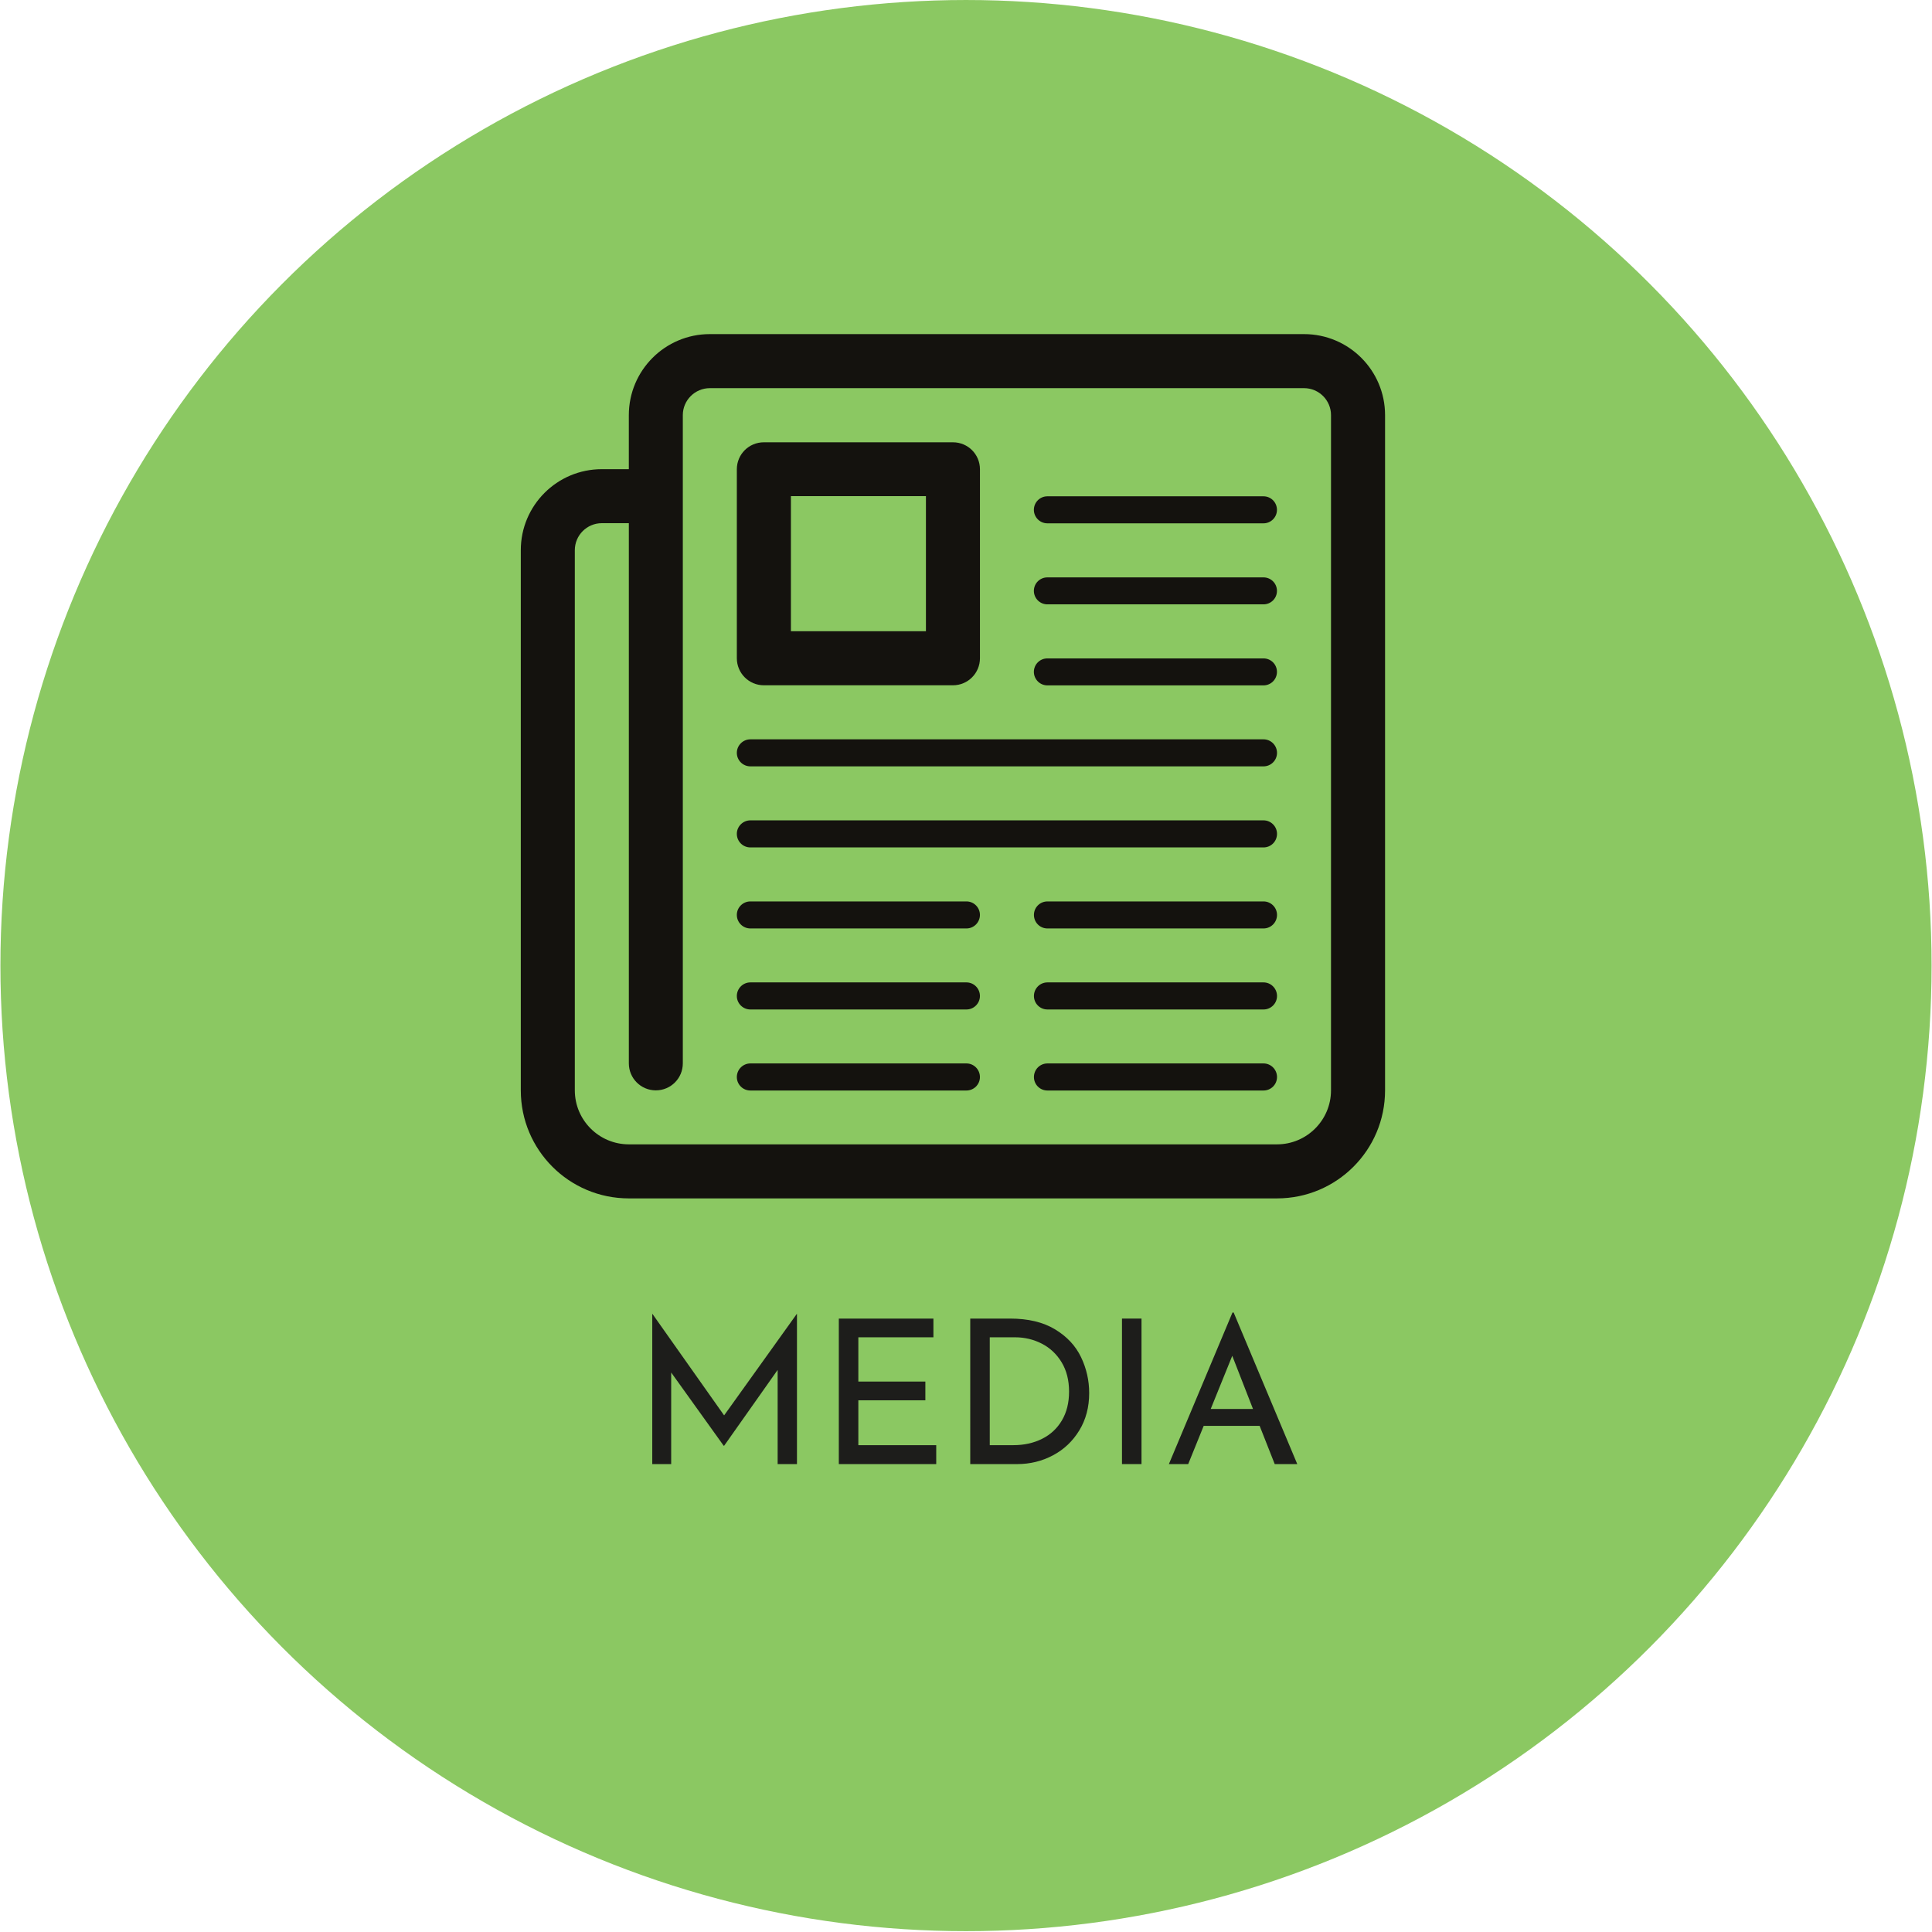 <?xml version="1.0" encoding="utf-8"?>
<!-- Generator: Adobe Illustrator 16.0.0, SVG Export Plug-In . SVG Version: 6.00 Build 0)  -->
<!DOCTYPE svg PUBLIC "-//W3C//DTD SVG 1.1//EN" "http://www.w3.org/Graphics/SVG/1.1/DTD/svg11.dtd">
<svg version="1.1" id="Layer_1" xmlns="http://www.w3.org/2000/svg" xmlns:xlink="http://www.w3.org/1999/xlink" x="0px" y="0px"
	 width="240px" height="240px" viewBox="0 0 240 240" enable-background="new 0 0 240 240" xml:space="preserve">
<circle fill="#8BC862" cx="120" cy="119.949" r="119.948"/>
<rect x="57.298" y="162.499" fill="none" width="125.757" height="37.333"/>
<g enable-background="new    ">
	<path fill="#1D1D1B" d="M99.002,163.224v18.65h-2.4v-11.7l-6.65,9.425h-0.05l-6.525-9.1v11.375h-2.35v-18.65h0.025l8.9,12.601
		l9.025-12.601H99.002z"/>
	<path fill="#1D1D1B" d="M115.952,163.799v2.325h-9.325v5.5h8.325v2.325h-8.325v5.575h9.675v2.35h-12.1v-18.075H115.952z"/>
	<path fill="#1D1D1B" d="M120.526,163.799h4.95c2.25,0,4.112,0.446,5.587,1.338s2.551,2.042,3.225,3.45
		c0.676,1.408,1.014,2.896,1.014,4.462c0,1.75-0.408,3.296-1.225,4.638c-0.818,1.342-1.91,2.375-3.275,3.1
		c-1.367,0.726-2.851,1.088-4.45,1.088h-5.825V163.799z M125.877,179.524c1.332,0,2.524-0.263,3.575-0.788
		c1.049-0.524,1.869-1.287,2.461-2.287s0.889-2.191,0.889-3.575c0-1.416-0.309-2.633-0.926-3.65
		c-0.617-1.016-1.438-1.787-2.463-2.313c-1.024-0.524-2.128-0.787-3.312-0.787h-3.15v13.4H125.877z"/>
	<path fill="#1D1D1B" d="M141.802,163.799v18.075h-2.426v-18.075H141.802z"/>
	<path fill="#1D1D1B" d="M156.477,177.124h-6.95l-1.925,4.75h-2.4l7.9-18.825h0.149l7.9,18.825h-2.8L156.477,177.124z
		 M155.651,175.024l-2.575-6.601l-2.675,6.601H155.651z"/>
</g>
<g>
	<g id="news">
		<path fill="#14120E" d="M161.991,41.504H88.178c-5.554,0-10.062,4.506-10.062,10.065v6.714H74.76
			c-5.562,0-10.065,4.501-10.065,10.065v67.099c0,7.417,6.008,13.422,13.422,13.422h80.518c7.417,0,13.422-6.005,13.422-13.422
			V51.569C172.057,46.011,167.55,41.504,161.991,41.504z M165.342,135.447c0,3.699-3.008,6.708-6.707,6.708H78.117
			c-3.706,0-6.711-3.009-6.711-6.708V68.349c0-1.853,1.502-3.357,3.354-3.357h3.357v67.099c0,1.858,1.496,3.357,3.354,3.357
			c1.856,0,3.351-1.499,3.351-3.357V51.569c0-1.847,1.511-3.351,3.357-3.351h73.813c1.848,0,3.351,1.504,3.351,3.351
			L165.342,135.447L165.342,135.447z"/>
		<path fill="#14120E" d="M130.107,85.14h26.846c0.93,0,1.675-0.752,1.675-1.676c0-0.929-0.745-1.675-1.675-1.675h-26.846
			c-0.924,0-1.676,0.746-1.676,1.675C128.434,84.388,129.186,85.14,130.107,85.14z"/>
		<path fill="#14120E" d="M130.107,75.075h26.846c0.93,0,1.675-0.746,1.675-1.675c0-0.929-0.745-1.675-1.675-1.675h-26.846
			c-0.924,0-1.676,0.746-1.676,1.675C128.434,74.329,129.186,75.075,130.107,75.075z"/>
		<path fill="#14120E" d="M130.107,65.01h26.846c0.93,0,1.675-0.752,1.675-1.675c0-0.93-0.745-1.682-1.675-1.682h-26.846
			c-0.924,0-1.676,0.752-1.676,1.682C128.434,64.257,129.186,65.01,130.107,65.01z"/>
		<path fill="#14120E" d="M120.056,132.104H93.214c-0.926,0-1.682,0.758-1.682,1.688s0.755,1.675,1.682,1.675h26.842
			c0.917,0,1.674-0.745,1.674-1.675S120.979,132.104,120.056,132.104z"/>
		<path fill="#14120E" d="M120.056,122.037H93.214c-0.926,0-1.682,0.759-1.682,1.688c0,0.924,0.755,1.676,1.682,1.676h26.842
			c0.917,0,1.674-0.752,1.674-1.676C121.73,122.796,120.979,122.037,120.056,122.037z"/>
		<path fill="#14120E" d="M120.056,111.978H93.214c-0.926,0-1.682,0.752-1.682,1.675c0,0.931,0.755,1.683,1.682,1.683h26.842
			c0.917,0,1.674-0.751,1.674-1.683C121.73,112.73,120.979,111.978,120.056,111.978z"/>
		<path fill="#14120E" d="M156.959,132.104H130.12c-0.937,0-1.681,0.758-1.681,1.688s0.744,1.675,1.681,1.675h26.839
			c0.924,0,1.676-0.745,1.676-1.675S157.883,132.104,156.959,132.104z"/>
		<path fill="#14120E" d="M156.959,122.037H130.12c-0.937,0-1.681,0.759-1.681,1.688c0,0.924,0.744,1.676,1.681,1.676h26.839
			c0.924,0,1.676-0.752,1.676-1.676C158.635,122.796,157.883,122.037,156.959,122.037z"/>
		<path fill="#14120E" d="M156.959,111.978H130.12c-0.937,0-1.681,0.752-1.681,1.675c0,0.931,0.744,1.683,1.681,1.683h26.839
			c0.924,0,1.676-0.751,1.676-1.683C158.635,112.73,157.883,111.978,156.959,111.978z"/>
		<path fill="#14120E" d="M156.959,91.842H93.214c-0.926,0-1.682,0.758-1.682,1.682c0,0.924,0.755,1.676,1.682,1.676h63.745
			c0.924,0,1.676-0.752,1.676-1.676C158.635,92.6,157.883,91.842,156.959,91.842z"/>
		<path fill="#14120E" d="M156.959,101.907H93.214c-0.926,0-1.682,0.758-1.682,1.675c0,0.941,0.755,1.688,1.682,1.688h63.745
			c0.924,0,1.676-0.746,1.676-1.688C158.635,102.665,157.883,101.907,156.959,101.907z"/>
		<path fill="#14120E" d="M94.89,85.128h23.491c1.853,0,3.352-1.504,3.352-3.364V58.295c0-1.859-1.499-3.351-3.352-3.351H94.89
			c-1.858,0-3.357,1.492-3.357,3.351v23.469C91.533,83.624,93.031,85.128,94.89,85.128z M98.25,61.635h16.773v16.779H98.25V61.635z"
			/>
	</g>
</g>
</svg>
